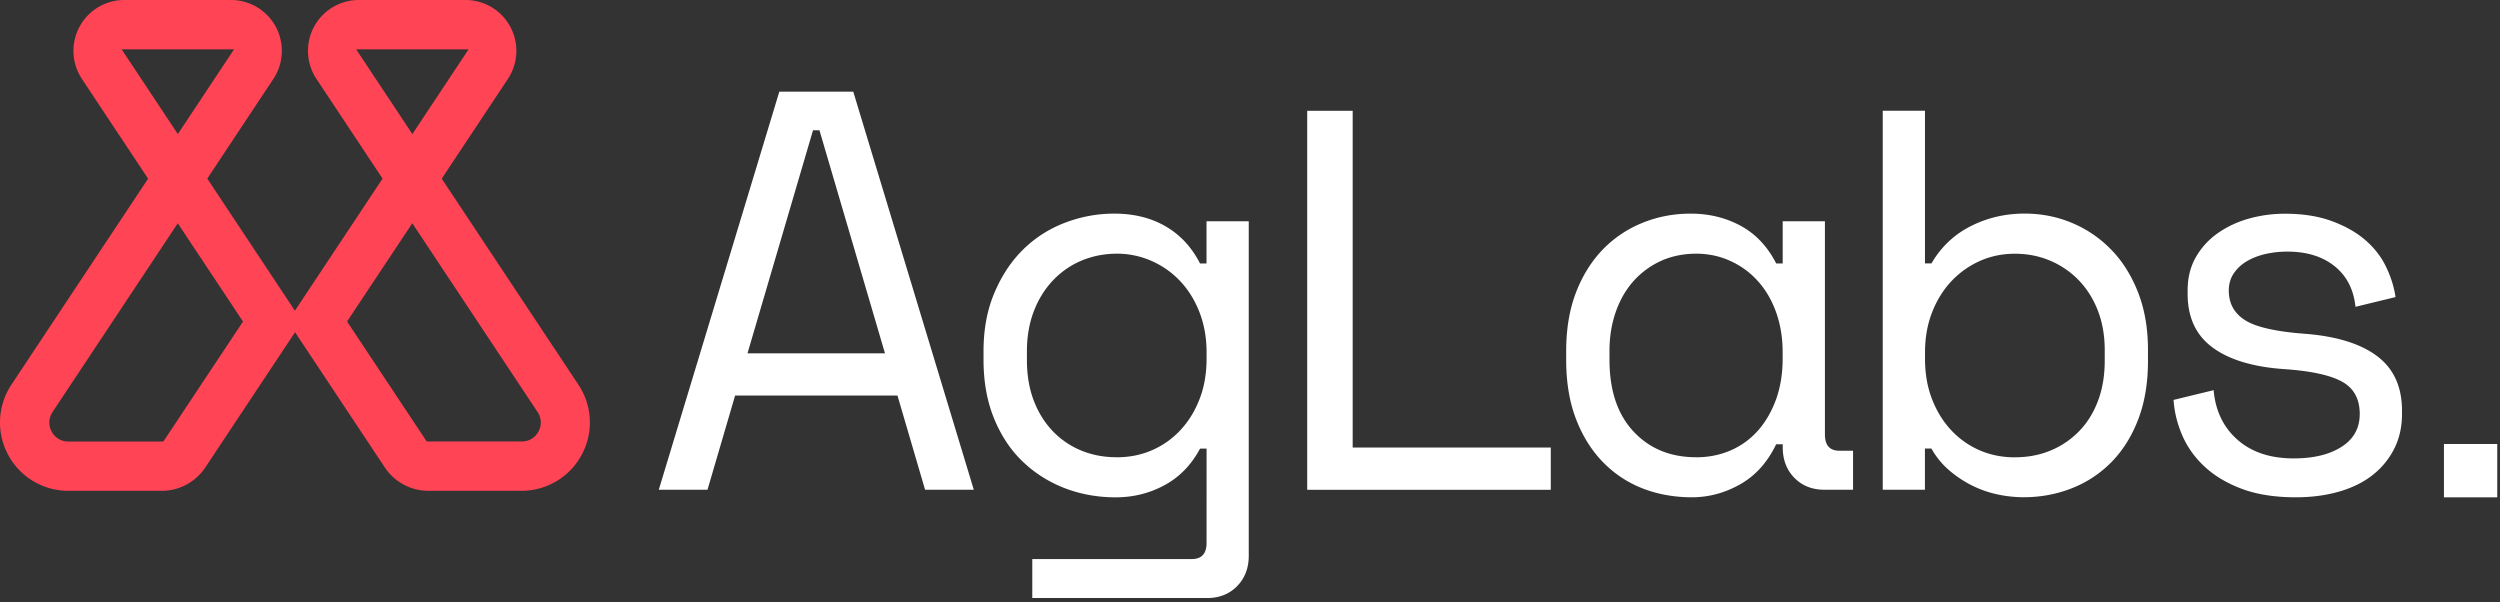 <svg xmlns="http://www.w3.org/2000/svg" width="386" height="93" fill="none"><rect width="100%" height="100%" fill="#333333" stroke="none"/><path fill="#F45" d="M66.149 75.78a8.08 8.08 0 0 1-6.737-3.612l-13.855-20.87-13.854 20.87a8.062 8.062 0 0 1-6.737 3.612H10.543a10.517 10.517 0 0 1-9.294-5.571 10.542 10.542 0 0 1 .508-10.806l21.108-31.817L12.65 12.188A7.849 7.849 0 0 1 19.194 0h16.471a7.849 7.849 0 0 1 6.542 12.189L32.003 27.578 45.535 47.97l13.533-20.392-10.206-15.39A7.848 7.848 0 0 1 55.404 0h16.472a7.849 7.849 0 0 1 6.542 12.189L68.205 27.585l21.107 31.819a10.508 10.508 0 0 1 .509 10.805 10.532 10.532 0 0 1-9.294 5.57H66.11h.038Zm14.415-7.613c1.1 0 2.064-.575 2.58-1.547a2.886 2.886 0 0 0-.142-3L63.659 34.466 53.587 49.637l12.3 18.53h14.677ZM8.113 63.628a2.885 2.885 0 0 0-.142 2.999 2.874 2.874 0 0 0 2.58 1.548h14.67l12.299-18.53-10.072-15.172L8.105 63.628h.008Zm19.343-42.922 8.68-13.086H18.782l8.681 13.086h-.007Zm36.21 0L72.347 7.62H54.993l8.68 13.086h-.007Z"/><path fill="#fff" d="M138.57 61.072H113.5l-4.262 14.544h-7.522l18.611-61.46h11.417l18.61 61.46h-7.522l-4.262-14.544Zm-13.04-40.956-10.116 34.435h21.227l-10.116-34.435h-1.002.007Zm60.758 49.151h-1.002c-1.338 2.505-3.163 4.389-5.473 5.638-2.31 1.256-4.838 1.884-7.567 1.884s-5.406-.47-7.858-1.42-4.613-2.311-6.475-4.098c-1.869-1.78-3.342-4.001-4.426-6.648-1.084-2.647-1.63-5.668-1.63-9.07v-1.34c0-3.342.553-6.34 1.675-8.988 1.114-2.647 2.594-4.875 4.426-6.685a18.581 18.581 0 0 1 6.438-4.135 21.105 21.105 0 0 1 7.686-1.42c3.006 0 5.645.657 7.895 1.966 2.258 1.309 4.023 3.215 5.309 5.728h1.002v-6.52h6.52v51.656c0 1.892-.598 3.455-1.795 4.681-1.196 1.226-2.744 1.84-4.635 1.84h-26.992v-6.02h24.651c1.503 0 2.258-.838 2.258-2.505V69.267h-.007Zm-13.87 1.338c1.952 0 3.761-.359 5.436-1.084a13.088 13.088 0 0 0 4.389-3.096c1.256-1.338 2.243-2.939 2.968-4.808.726-1.87 1.084-3.941 1.084-6.23v-1.001c0-2.229-.366-4.278-1.084-6.147-.725-1.87-1.712-3.47-2.968-4.808a13.44 13.44 0 0 0-4.426-3.133 13.132 13.132 0 0 0-5.391-1.13c-1.892 0-3.776.367-5.473 1.085a12.945 12.945 0 0 0-4.427 3.096c-1.256 1.338-2.228 2.923-2.923 4.763-.696 1.84-1.047 3.873-1.047 6.102v1.338c0 2.34.344 4.427 1.047 6.267.695 1.84 1.675 3.417 2.923 4.726a12.84 12.84 0 0 0 4.389 3.006c1.675.695 3.507 1.047 5.518 1.047l-.015.007Zm29.414-53.495h7.021v51.992h30.588v6.521h-37.609V17.109Zm73.409 51.484h-1.002c-1.338 2.789-3.193 4.845-5.555 6.184-2.371 1.338-4.86 2.004-7.477 2.004s-5.264-.456-7.604-1.376a17.19 17.19 0 0 1-6.146-4.098c-1.757-1.81-3.133-4.023-4.135-6.648-1.002-2.617-1.503-5.653-1.503-9.108v-1.338c0-3.395.501-6.409 1.503-9.026 1.002-2.617 2.385-4.83 4.135-6.648a17.688 17.688 0 0 1 6.146-4.135c2.34-.95 4.815-1.42 7.439-1.42 2.841 0 5.421.627 7.731 1.884 2.311 1.256 4.135 3.193 5.473 5.81h1.002v-6.52h6.52V67.09c0 1.675.755 2.505 2.258 2.505h2.086v6.02h-4.426c-1.892 0-3.439-.614-4.636-1.84-1.196-1.227-1.794-2.79-1.794-4.681v-.501h-.015Zm-13.376 2.011c1.951 0 3.746-.359 5.391-1.084a11.98 11.98 0 0 0 4.224-3.096c1.166-1.338 2.086-2.939 2.759-4.808.665-1.87 1.002-3.941 1.002-6.23v-1.001c0-2.229-.337-4.278-1.002-6.147-.665-1.87-1.6-3.47-2.796-4.808a12.721 12.721 0 0 0-4.262-3.133c-1.645-.756-3.417-1.13-5.309-1.13-1.891 0-3.731.367-5.346 1.085a12.818 12.818 0 0 0-4.224 3.05c-1.197 1.31-2.131 2.902-2.797 4.764-.665 1.87-1.002 3.918-1.002 6.147v1.338c0 4.734 1.242 8.428 3.716 11.075 2.475 2.647 5.698 3.97 9.653 3.97l-.007.008Zm35.351 5.01h-6.52V17.102h6.52v23.57h1.001c1.451-2.505 3.455-4.42 6.019-5.728 2.565-1.31 5.346-1.967 8.36-1.967 2.564 0 4.987.471 7.267 1.42a18.152 18.152 0 0 1 6.056 4.099c1.758 1.787 3.148 3.985 4.18 6.602 1.032 2.618 1.548 5.601 1.548 8.944v1.675c0 3.402-.501 6.408-1.503 9.026-1.002 2.617-2.385 4.823-4.135 6.602a17.483 17.483 0 0 1-6.146 4.053c-2.34.92-4.822 1.376-7.439 1.376a19.49 19.49 0 0 1-4.098-.456 16.44 16.44 0 0 1-3.97-1.42 17.315 17.315 0 0 1-3.469-2.341 12.335 12.335 0 0 1-2.677-3.305h-1.002v6.356l.008.007Zm13.877-5.01c2.004 0 3.843-.344 5.518-1.047A13.062 13.062 0 0 0 321 66.59c1.256-1.278 2.228-2.841 2.923-4.68.696-1.84 1.047-3.904 1.047-6.185V54.05c0-2.228-.351-4.247-1.047-6.057-.695-1.81-1.675-3.372-2.923-4.68a13.318 13.318 0 0 0-4.427-3.052c-1.697-.725-3.521-1.084-5.473-1.084-1.951 0-3.761.374-5.435 1.13a13.633 13.633 0 0 0-4.389 3.132c-1.257 1.339-2.244 2.94-2.969 4.808-.725 1.87-1.084 3.919-1.084 6.147v1.002c0 2.288.359 4.36 1.084 6.23.725 1.869 1.712 3.469 2.969 4.808a13.09 13.09 0 0 0 4.389 3.095c1.674.726 3.484 1.084 5.435 1.084l-.007-.007Zm33.033-25.745c0 2.004.852 3.537 2.549 4.599 1.698 1.061 4.808 1.757 9.317 2.086 4.845.389 8.538 1.548 11.073 3.47 2.535 1.921 3.806 4.725 3.806 8.397v.501c0 2.004-.404 3.806-1.212 5.392a12.038 12.038 0 0 1-3.342 4.053c-1.42 1.114-3.147 1.966-5.181 2.55-2.034.583-4.247.874-6.647.874-3.23 0-6.004-.433-8.315-1.293-2.31-.86-4.231-2.004-5.764-3.425-1.533-1.42-2.692-3.036-3.469-4.846-.778-1.81-1.227-3.634-1.339-5.473l6.184-1.503c.276 3.178 1.502 5.727 3.678 7.65 2.176 1.921 5.07 2.886 8.688 2.886 3.066 0 5.533-.599 7.395-1.795 1.869-1.196 2.796-2.886 2.796-5.055 0-2.34-.919-4.015-2.759-5.017-1.839-1.003-4.822-1.646-8.942-1.922-4.793-.337-8.471-1.451-11.028-3.343-2.565-1.892-3.844-4.651-3.844-8.278v-.5c0-1.953.419-3.665 1.257-5.138a11.394 11.394 0 0 1 3.387-3.716c1.42-1.003 3.02-1.758 4.807-2.259a20.587 20.587 0 0 1 5.6-.755c2.73 0 5.13.374 7.186 1.13 2.063.754 3.791 1.726 5.181 2.923 1.391 1.196 2.468 2.58 3.215 4.135.756 1.563 1.242 3.118 1.466 4.681l-6.184 1.503c-.276-2.677-1.353-4.763-3.215-6.266-1.869-1.503-4.306-2.258-7.312-2.258-1.166 0-2.295.127-3.387.373-1.084.255-2.049.629-2.886 1.13a6.197 6.197 0 0 0-2.004 1.877c-.501.755-.755 1.63-.755 2.632Zm41.452 23.697h-8.232v8.233h8.232v-8.233Z"/></svg>